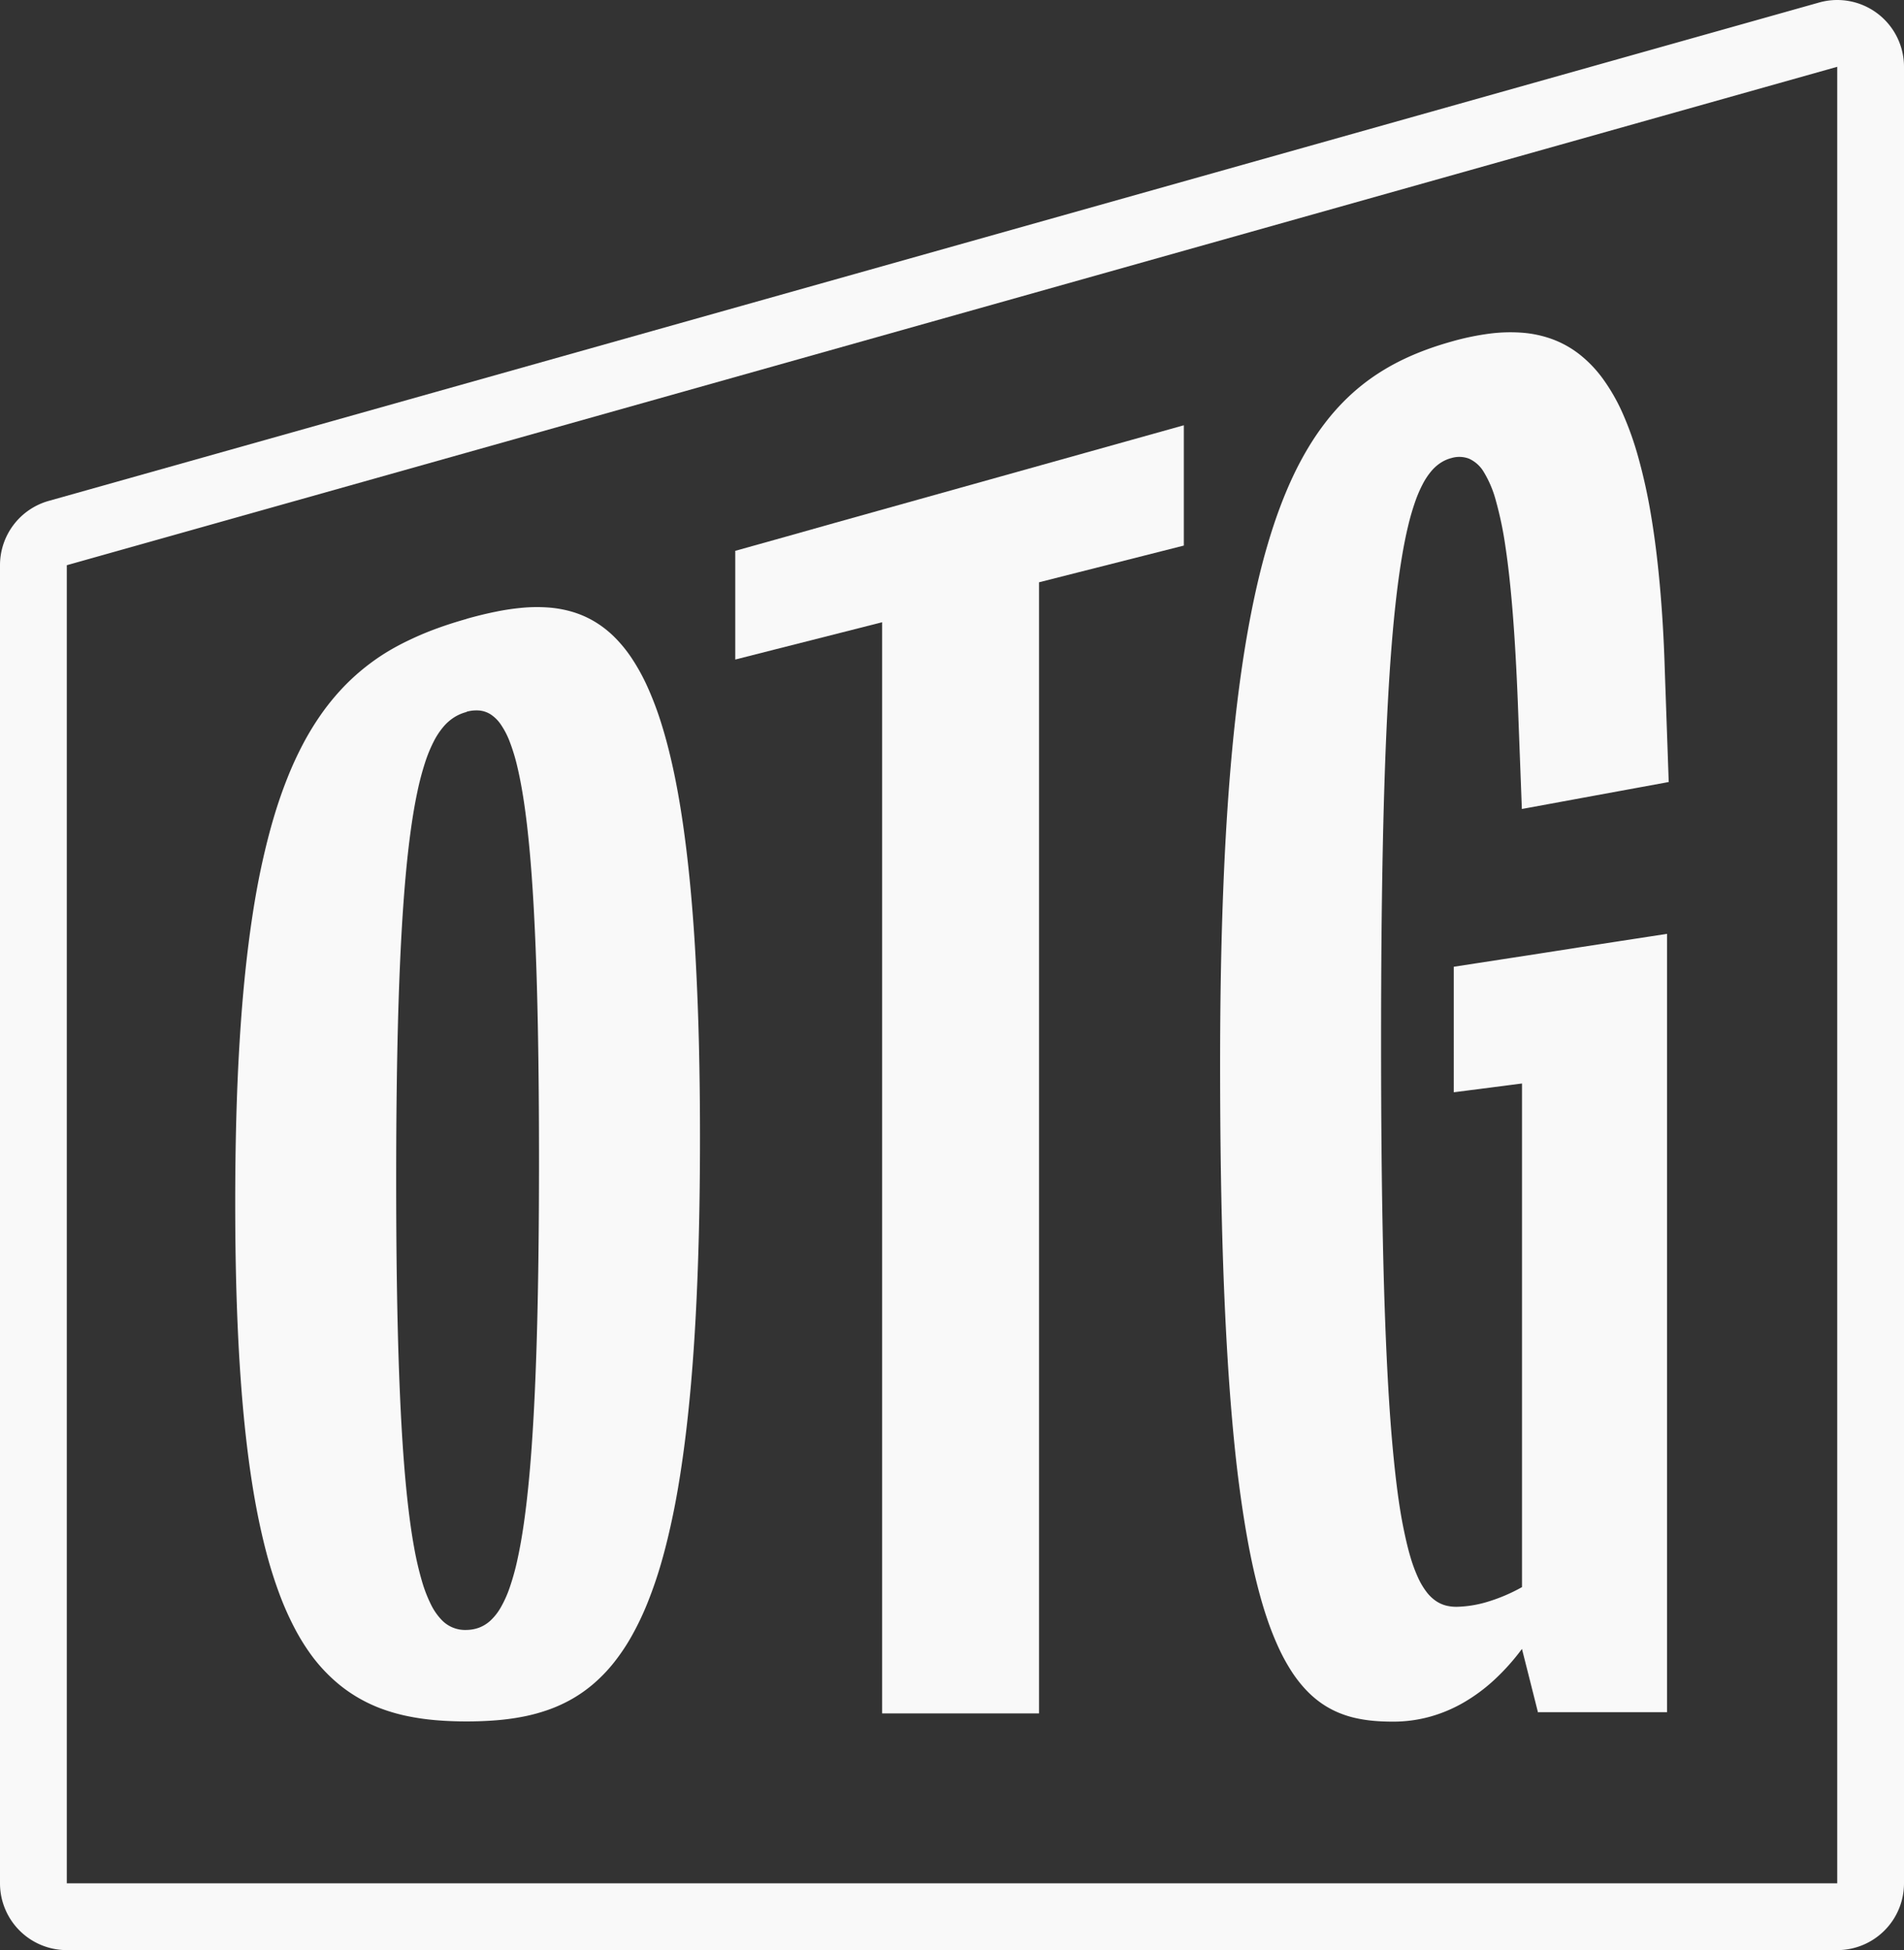 <svg xmlns="http://www.w3.org/2000/svg" xmlns:xlink="http://www.w3.org/1999/xlink" width="94.845" height="97.132" viewBox="0 0 94.845 97.132">
  <rect x="0" y="0" width="94.845" height="97.132" fill="#333333" stroke="none"/>
  <defs>
    <clipPath id="clip-path">
      <rect id="Rectangle_734" data-name="Rectangle 734" width="94.845" height="97.132" fill="#f9f9f9"/>
    </clipPath>
  </defs>
  <g id="Group_502" data-name="Group 502" clip-path="url(#clip-path)">
    <path id="Path_158" data-name="Path 158" d="M38.528,70.274c.5-.141.987-.261,1.458-.355a11.937,11.937,0,0,1,1.366-.2,7.848,7.848,0,0,1,1.272-.007,5.719,5.719,0,0,1,1.178.216,4.862,4.862,0,0,1,1.081.471,5.139,5.139,0,0,1,.985.758,6.735,6.735,0,0,1,.886,1.078,10.069,10.069,0,0,1,.787,1.431,16.024,16.024,0,0,1,.686,1.815c.212.672.406,1.414.584,2.229s.338,1.705.48,2.674.268,2.016.376,3.148.2,2.347.27,3.65.127,2.7.163,4.18.055,3.061.055,4.734-.018,3.264-.055,4.762-.091,2.908-.163,4.235-.162,2.569-.27,3.733-.233,2.248-.376,3.257-.3,1.945-.48,2.81-.372,1.661-.584,2.393a20.828,20.828,0,0,1-.686,2,14.052,14.052,0,0,1-.787,1.648,10,10,0,0,1-.886,1.323,7.737,7.737,0,0,1-.985,1.031,6.9,6.9,0,0,1-1.081.771,7.287,7.287,0,0,1-1.178.543,8.839,8.839,0,0,1-1.272.348,12.012,12.012,0,0,1-1.366.185c-.471.038-.957.055-1.458.055-.53,0-1.043-.019-1.538-.062a12.036,12.036,0,0,1-1.435-.208,8.97,8.97,0,0,1-1.331-.387,7.452,7.452,0,0,1-1.224-.6,7.2,7.2,0,0,1-1.116-.837A8.158,8.158,0,0,1,30.878,122a10.489,10.489,0,0,1-.894-1.414,14.7,14.7,0,0,1-.781-1.75,21.655,21.655,0,0,1-.665-2.119c-.2-.771-.385-1.61-.548-2.521s-.306-1.9-.429-2.959-.226-2.206-.309-3.434-.145-2.541-.187-3.946-.062-2.9-.062-4.5q0-2.229.054-4.221t.163-3.771q.108-1.777.269-3.352c.108-1.051.233-2.038.374-2.964s.3-1.794.479-2.606.371-1.569.581-2.276.438-1.362.682-1.972a17.291,17.291,0,0,1,.782-1.7,13.842,13.842,0,0,1,.88-1.444,11.74,11.74,0,0,1,.977-1.218,10.845,10.845,0,0,1,1.072-1.017,11,11,0,0,1,1.166-.84A12.366,12.366,0,0,1,35.74,71.3q.652-.31,1.349-.561c.465-.169.945-.321,1.439-.46m0,4.636a2.156,2.156,0,0,0-.6.254,2.376,2.376,0,0,0-.546.472,3.765,3.765,0,0,0-.49.741,7.128,7.128,0,0,0-.435,1.062,13.985,13.985,0,0,0-.378,1.434c-.117.546-.224,1.162-.321,1.858s-.186,1.471-.264,2.334-.147,1.815-.206,2.863-.108,2.194-.148,3.446-.069,2.609-.089,4.082-.03,3.061-.03,4.774c0,1.884.012,3.615.036,5.2s.06,3.038.108,4.357.107,2.509.178,3.582.154,2.029.249,2.879.2,1.6.318,2.246a16.037,16.037,0,0,0,.388,1.682,7.016,7.016,0,0,0,.456,1.187,3.054,3.054,0,0,0,.524.759,1.611,1.611,0,0,0,1.25.506,1.87,1.87,0,0,0,.626-.115,1.758,1.758,0,0,0,.567-.354,2.758,2.758,0,0,0,.507-.646,5.707,5.707,0,0,0,.447-.995,12.048,12.048,0,0,0,.387-1.4c.119-.539.229-1.155.328-1.856s.189-1.488.269-2.369.149-1.857.209-2.936.109-2.262.149-3.556.069-2.7.089-4.228.03-3.175.03-4.952-.01-3.421-.03-4.942-.05-2.918-.089-4.2-.09-2.447-.149-3.507-.129-2.013-.209-2.869-.169-1.615-.269-2.285-.209-1.251-.328-1.754a9.44,9.44,0,0,0-.387-1.279,4.029,4.029,0,0,0-.447-.86,1.8,1.8,0,0,0-.507-.5,1.278,1.278,0,0,0-.567-.19,1.837,1.837,0,0,0-.626.062" transform="translate(-15.286 -39.453)" fill="#f9f9f9"/>
    <path id="Path_159" data-name="Path 159" d="M99.538,56.646v56.331l-2.1,0-1.808,0-1.808,0-2.1,0V58.63l-1.966.5-1.692.429-1.692.429-1.966.5V55.074l2.557-.715L89.3,53.7l2.181-.61,2.075-.58,2.02-.565,2.021-.565,2.074-.58,2.181-.61,2.342-.655,2.557-.715v5.992l-1.94.492-1.669.423-1.669.423-1.94.492" transform="translate(-47.78 -27.639)" fill="#f9f9f9"/>
    <path id="Path_160" data-name="Path 160" d="M155.908,106.881l-.4-1.586-.4-1.582a11.051,11.051,0,0,1-1.369,1.533,8.581,8.581,0,0,1-1.538,1.139,7.179,7.179,0,0,1-1.688.708,6.862,6.862,0,0,1-1.82.243c-.332,0-.656-.011-.972-.04a6.868,6.868,0,0,1-.924-.144,5.094,5.094,0,0,1-.872-.284,4.6,4.6,0,0,1-.82-.458,5,5,0,0,1-.765-.667,6.5,6.5,0,0,1-.709-.911,9.516,9.516,0,0,1-.65-1.19,14.687,14.687,0,0,1-.59-1.5c-.187-.557-.362-1.172-.528-1.85s-.32-1.421-.463-2.233-.276-1.694-.4-2.651-.231-1.99-.329-3.105-.185-2.311-.259-3.6-.138-2.657-.188-4.124-.089-3.029-.114-4.691-.038-3.426-.038-5.3q0-2.353.038-4.5T140.224,66q.075-1.948.187-3.709t.261-3.349q.149-1.588.334-3.011t.406-2.694q.221-1.27.477-2.4t.548-2.119q.291-.994.617-1.862t.686-1.623a15.929,15.929,0,0,1,.754-1.4,13.037,13.037,0,0,1,.821-1.2,11.226,11.226,0,0,1,.887-1.02,10.314,10.314,0,0,1,1.969-1.567,11.225,11.225,0,0,1,1.08-.584c.371-.176.752-.333,1.143-.476s.793-.27,1.205-.386a12.984,12.984,0,0,1,1.842-.388,8.038,8.038,0,0,1,1.677-.053,5.609,5.609,0,0,1,1.509.325,5.011,5.011,0,0,1,1.338.746,6.126,6.126,0,0,1,1.163,1.208,9.4,9.4,0,0,1,.986,1.712,15.876,15.876,0,0,1,.8,2.255,27.144,27.144,0,0,1,.622,2.836c.177,1.047.322,2.2.436,3.453s.2,2.624.246,4.1c.026.765.049,1.4.07,2s.04,1.148.061,1.743.043,1.233.07,2l-1.966.361-1.692.31-1.692.311-1.966.361c-.027-.707-.049-1.3-.07-1.847s-.04-1.06-.061-1.61-.043-1.138-.07-1.845c-.067-1.675-.15-3.145-.252-4.428s-.221-2.379-.361-3.309a17.865,17.865,0,0,0-.478-2.309,5.436,5.436,0,0,0-.6-1.428,1.649,1.649,0,0,0-.736-.67,1.365,1.365,0,0,0-.878-.033,1.8,1.8,0,0,0-.512.22,2.129,2.129,0,0,0-.473.41,3.471,3.471,0,0,0-.433.641,6.466,6.466,0,0,0-.393.91,12.331,12.331,0,0,0-.353,1.22c-.111.463-.215.983-.312,1.568s-.188,1.235-.272,1.956-.161,1.513-.231,2.384-.133,1.819-.189,2.852-.106,2.15-.148,3.36-.078,2.51-.106,3.909-.05,2.9-.064,4.5-.021,3.311-.021,5.132q0,2.873.023,5.369c.015,1.667.039,3.214.069,4.65s.069,2.761.115,3.983.1,2.341.16,3.366.129,1.956.206,2.8.159,1.6.25,2.285.19,1.285.3,1.819.219,1,.339,1.4a7.557,7.557,0,0,0,.383,1.034,3.69,3.69,0,0,0,.427.716,2.024,2.024,0,0,0,.47.447,1.611,1.611,0,0,0,.514.227,2.09,2.09,0,0,0,.557.056,5.761,5.761,0,0,0,1.491-.248,8.579,8.579,0,0,0,1.717-.732V75.552l-1.7.219-1.7.219V69.738l2.329-.358,2.023-.312,1.921-.3,2.022-.311,2.329-.358v38.767l-2.233,0-1.948,0-2.233,0" transform="translate(-79.294 -21.588)" fill="#f9f9f9"/>
    <path id="Path_161" data-name="Path 161" d="M91.519,3.327V93.8H3.327V28.151Zm0-3.327a3.318,3.318,0,0,0-.9.125L2.426,24.948A3.326,3.326,0,0,0,0,28.151V93.8a3.327,3.327,0,0,0,3.327,3.327H91.519A3.327,3.327,0,0,0,94.845,93.8V3.327A3.327,3.327,0,0,0,91.518,0" fill="#f9f9f9"/>
  </g>
</svg>
